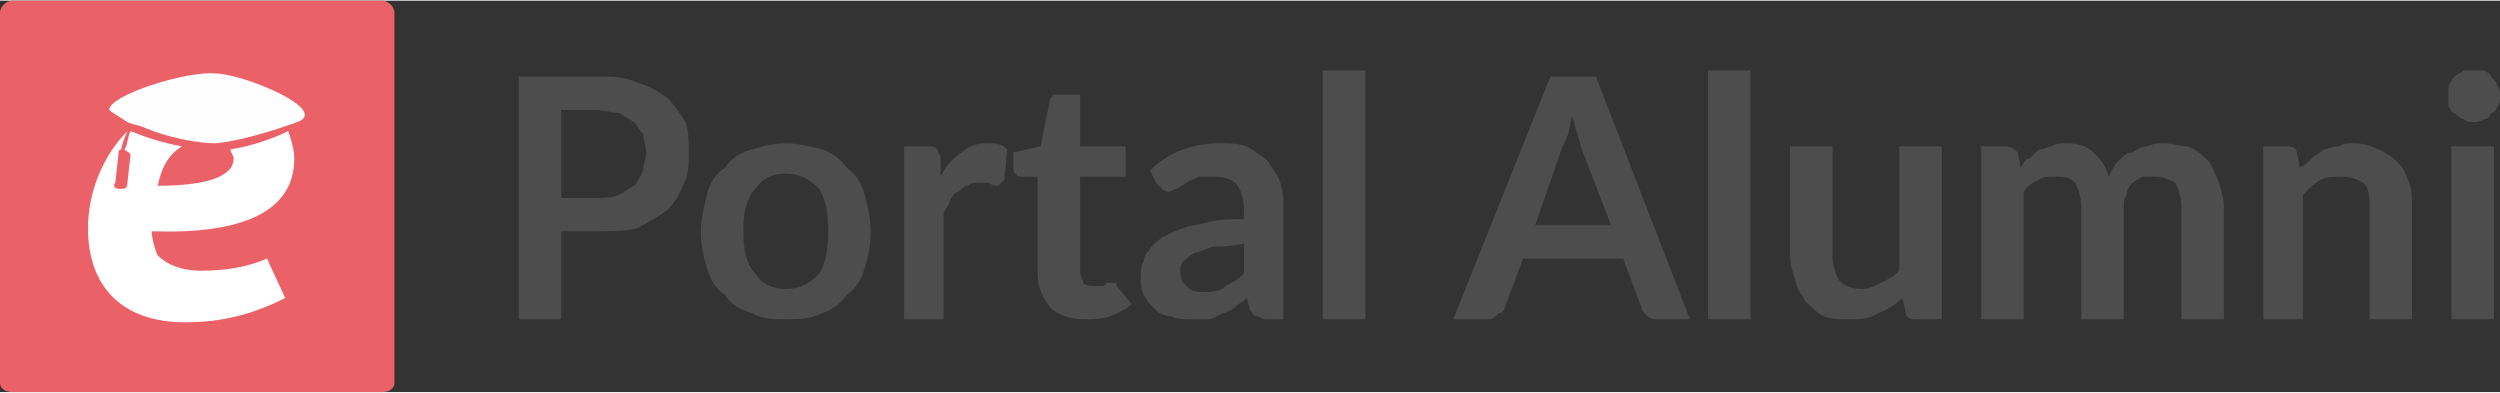 <?xml version="1.0" encoding="UTF-8"?>
<!DOCTYPE svg PUBLIC "-//W3C//DTD SVG 1.1//EN" "http://www.w3.org/Graphics/SVG/1.1/DTD/svg11.dtd">
<!-- Creator: CorelDRAW X7 -->
<svg xmlns="http://www.w3.org/2000/svg" xml:space="preserve" width="47.98mm" height="7.538mm" version="1.1" style="shape-rendering:geometricPrecision; text-rendering:geometricPrecision; image-rendering:optimizeQuality; fill-rule:evenodd; clip-rule:evenodd"
viewBox="0 0 824 129"
 xmlns:xlink="http://www.w3.org/1999/xlink">
 <rect x="0" y="0" width="824" height="129" fill="#333333" stroke="none"/>
 <defs>
  <style type="text/css">
   <![CDATA[
    .fil0 {fill:#EA6267}
    .fil3 {fill:#FEFEFE}
    .fil1 {fill:#4D4D4D;fill-rule:nonzero}
    .fil2 {fill:white;fill-rule:nonzero}
   ]]>
  </style>
 </defs>
 <g id="Layer_x0020_1">
  <path class="fil0" d="M4 0l122 0c2,0 4,2 4,4l0 122c0,2 -2,3 -4,3l-122 0c-2,0 -4,-1 -4,-3l0 -122c0,-2 2,-4 4,-4z"/>
  <path class="fil1" d="M196 65c3,0 6,0 8,-1 2,-1 3,-2 5,-3 1,-1 2,-3 3,-5 0,-2 1,-4 1,-6 0,-2 -1,-4 -1,-6 -1,-1 -2,-3 -3,-4 -2,-1 -3,-2 -5,-3 -2,0 -5,-1 -8,-1l-11 0 0 29 11 0zm0 -40c6,0 10,0 14,2 4,1 7,3 10,5 2,2 4,5 6,8 1,3 1,6 1,10 0,4 0,8 -2,11 -1,3 -3,6 -5,8 -3,2 -6,4 -10,6 -4,1 -8,1 -14,1l-11 0 0 29 -14 0 0 -80 25 0zm63 22c4,0 8,1 12,2 3,1 6,3 8,6 3,2 5,5 6,9 1,4 2,8 2,12 0,5 -1,9 -2,12 -1,4 -3,7 -6,9 -2,3 -5,5 -8,6 -4,2 -8,2 -12,2 -4,0 -8,0 -11,-2 -4,-1 -7,-3 -9,-6 -3,-2 -5,-5 -6,-9 -1,-3 -2,-7 -2,-12 0,-4 1,-8 2,-12 1,-4 3,-7 6,-9 2,-3 5,-5 9,-6 3,-1 7,-2 11,-2zm0 48c5,0 8,-2 11,-5 2,-3 3,-8 3,-14 0,-6 -1,-11 -3,-14 -3,-3 -6,-5 -11,-5 -5,0 -8,2 -10,5 -3,3 -4,8 -4,14 0,6 1,11 4,14 2,3 5,5 10,5zm51 -37c2,-4 4,-6 7,-8 2,-2 5,-3 8,-3 3,0 5,0 7,2l-1 10c0,0 -1,1 -1,1 0,0 -1,1 -1,1 -1,0 -2,0 -3,-1 -1,0 -2,0 -3,0 -2,0 -3,0 -4,1 -1,0 -2,1 -3,2 -1,0 -2,1 -3,3 0,1 -1,2 -2,4l0 35 -13 0 0 -57 8 0c1,0 2,0 3,1 0,0 0,1 1,2l0 7zm48 47c-5,0 -9,-1 -12,-4 -2,-3 -4,-6 -4,-11l0 -32 -5 0c-1,0 -2,0 -2,-1 -1,0 -1,-1 -1,-2l0 -5 9 -2 3 -15c0,-1 1,-1 1,-2 1,0 1,0 2,0l7 0 0 17 15 0 0 10 -15 0 0 31c0,2 1,3 1,4 1,1 2,1 4,1 1,0 1,0 2,0 1,0 1,0 2,-1 0,0 0,0 1,0 0,0 0,0 1,0 0,0 0,0 1,0 0,0 0,0 0,1l5 6c-2,2 -5,3 -7,4 -3,1 -6,1 -8,1zm52 -25c-4,1 -7,1 -10,1 -3,1 -5,2 -6,2 -2,1 -3,2 -4,3 -1,1 -1,2 -1,3 0,3 1,4 2,5 2,2 3,2 6,2 2,0 5,0 7,-2 2,-1 4,-2 6,-4l0 -10zm-31 -24c6,-6 14,-9 23,-9 3,0 6,0 9,1 3,2 5,3 7,5 1,2 3,4 4,7 1,3 1,6 1,9l0 36 -6 0c-1,0 -2,-1 -3,-1 -1,0 -1,-1 -2,-2l-1 -4c-1,1 -3,2 -4,3 -1,1 -3,2 -4,2 -2,1 -3,2 -5,2 -2,0 -4,0 -6,0 -2,0 -4,0 -6,-1 -2,0 -4,-1 -5,-2 -2,-2 -3,-3 -4,-5 -1,-2 -1,-4 -1,-7 0,-1 0,-3 1,-4 0,-2 1,-3 2,-4 1,-2 3,-3 4,-4 2,-1 4,-2 7,-3 2,-1 5,-1 8,-2 4,-1 8,-1 12,-1l0 -3c0,-4 -1,-7 -3,-9 -1,-1 -3,-2 -7,-2 -2,0 -4,0 -5,0 -1,1 -3,1 -4,2 -1,1 -2,1 -3,2 -1,0 -2,1 -3,1 -1,0 -2,-1 -2,-1 -1,-1 -1,-1 -2,-2l-2 -4zm71 -33l0 82 -14 0 0 -82 14 0zm81 51l-10 -26c0,-1 -1,-3 -1,-4 -1,-2 -1,-4 -2,-6 0,2 -1,4 -1,6 -1,1 -1,3 -2,4l-9 26 25 0zm26 31l-11 0c-2,0 -3,-1 -3,-1 -1,-1 -2,-2 -2,-3l-6 -16 -33 0 -6 16c0,1 -1,2 -2,2 -1,1 -2,2 -3,2l-12 0 32 -80 15 0 31 80zm20 -82l0 82 -14 0 0 -82 14 0zm63 25l0 57 -9 0c-2,0 -3,-1 -3,-3l-1 -4c-2,2 -5,4 -8,5 -3,2 -6,2 -10,2 -3,0 -5,0 -8,-1 -2,-1 -4,-3 -6,-5 -1,-2 -3,-4 -3,-6 -1,-3 -2,-6 -2,-9l0 -36 14 0 0 36c0,3 1,6 2,8 2,2 4,3 8,3 2,0 4,-1 6,-2 2,-1 4,-2 6,-4l0 -41 14 0zm13 57l0 -57 8 0c2,0 3,1 4,2l1 5c1,-2 2,-3 3,-3 1,-1 2,-2 3,-3 2,0 3,-1 4,-1 2,-1 3,-1 5,-1 4,0 7,1 9,3 2,2 4,4 5,8 1,-2 2,-4 3,-5 2,-2 3,-3 5,-3 1,-1 3,-2 5,-2 2,-1 3,-1 5,-1 3,0 6,1 8,1 3,1 5,3 7,5 1,1 2,4 3,6 1,3 2,6 2,9l0 37 -14 0 0 -37c0,-3 -1,-6 -2,-8 -2,-1 -4,-2 -7,-2 -2,0 -3,0 -4,0 -1,1 -2,1 -3,2 -1,1 -2,2 -2,4 -1,1 -1,3 -1,4l0 37 -14 0 0 -37c0,-3 -1,-6 -2,-8 -2,-2 -4,-2 -7,-2 -2,0 -4,0 -5,1 -2,1 -4,2 -5,4l0 42 -14 0zm105 -50c2,-1 3,-2 4,-3 1,-1 3,-2 4,-3 1,0 3,-1 5,-1 1,-1 3,-1 5,-1 3,0 6,1 8,2 2,1 4,2 6,4 2,2 3,4 4,7 1,2 1,5 1,8l0 37 -14 0 0 -37c0,-3 0,-6 -2,-8 -2,-1 -4,-2 -7,-2 -3,0 -5,0 -7,1 -2,1 -4,3 -6,5l0 41 -13 0 0 -57 8 0c2,0 3,1 3,2l1 5zm64 -7l0 57 -14 0 0 -57 14 0zm2 -17c0,2 0,3 -1,4 0,1 -1,2 -2,2 0,1 -1,2 -2,2 -2,1 -3,1 -4,1 -1,0 -2,0 -3,-1 -1,0 -2,-1 -3,-2 -1,0 -1,-1 -2,-2 0,-1 0,-2 0,-4 0,-1 0,-2 0,-3 1,-1 1,-2 2,-3 1,-1 2,-1 3,-2 1,0 2,0 3,0 1,0 2,0 4,0 1,1 2,1 2,2 1,1 2,2 2,3 1,1 1,2 1,3z"/>
  <g id="_2239206924752">
   <path class="fil2" d="M66 89c-6,0 -11,-2 -14,-5 -1,-2 -2,-6 -2,-8 29,1 47,-6 47,-24 0,-3 -1,-6 -2,-9 -4,2 -12,5 -19,6 0,1 1,2 1,3 0,6 -9,9 -25,9 1,-5 3,-10 8,-13 -6,-1 -12,-3 -17,-5 -1,2 -1,5 -2,6 1,1 2,1 2,2l-1 9c0,2 -1,2 -2,2l-1 0c-1,0 -2,-1 -1,-2l1 -9c0,-1 0,-2 1,-2 0,-1 1,-4 2,-6 -8,8 -13,20 -13,32 0,19 11,31 32,31 13,0 23,-3 33,-8l-6 -13c-7,3 -14,4 -22,4z"/>
   <path class="fil3" d="M98 40c0,0 -16,6 -27,7 -6,0 -16,-2 -23,-5 -2,-1 -4,-1 -6,-2 -3,-2 -5,-3 -6,-4 0,-5 26,-13 35,-12 9,0 38,12 27,16z"/>
  </g>
 </g>
</svg>
